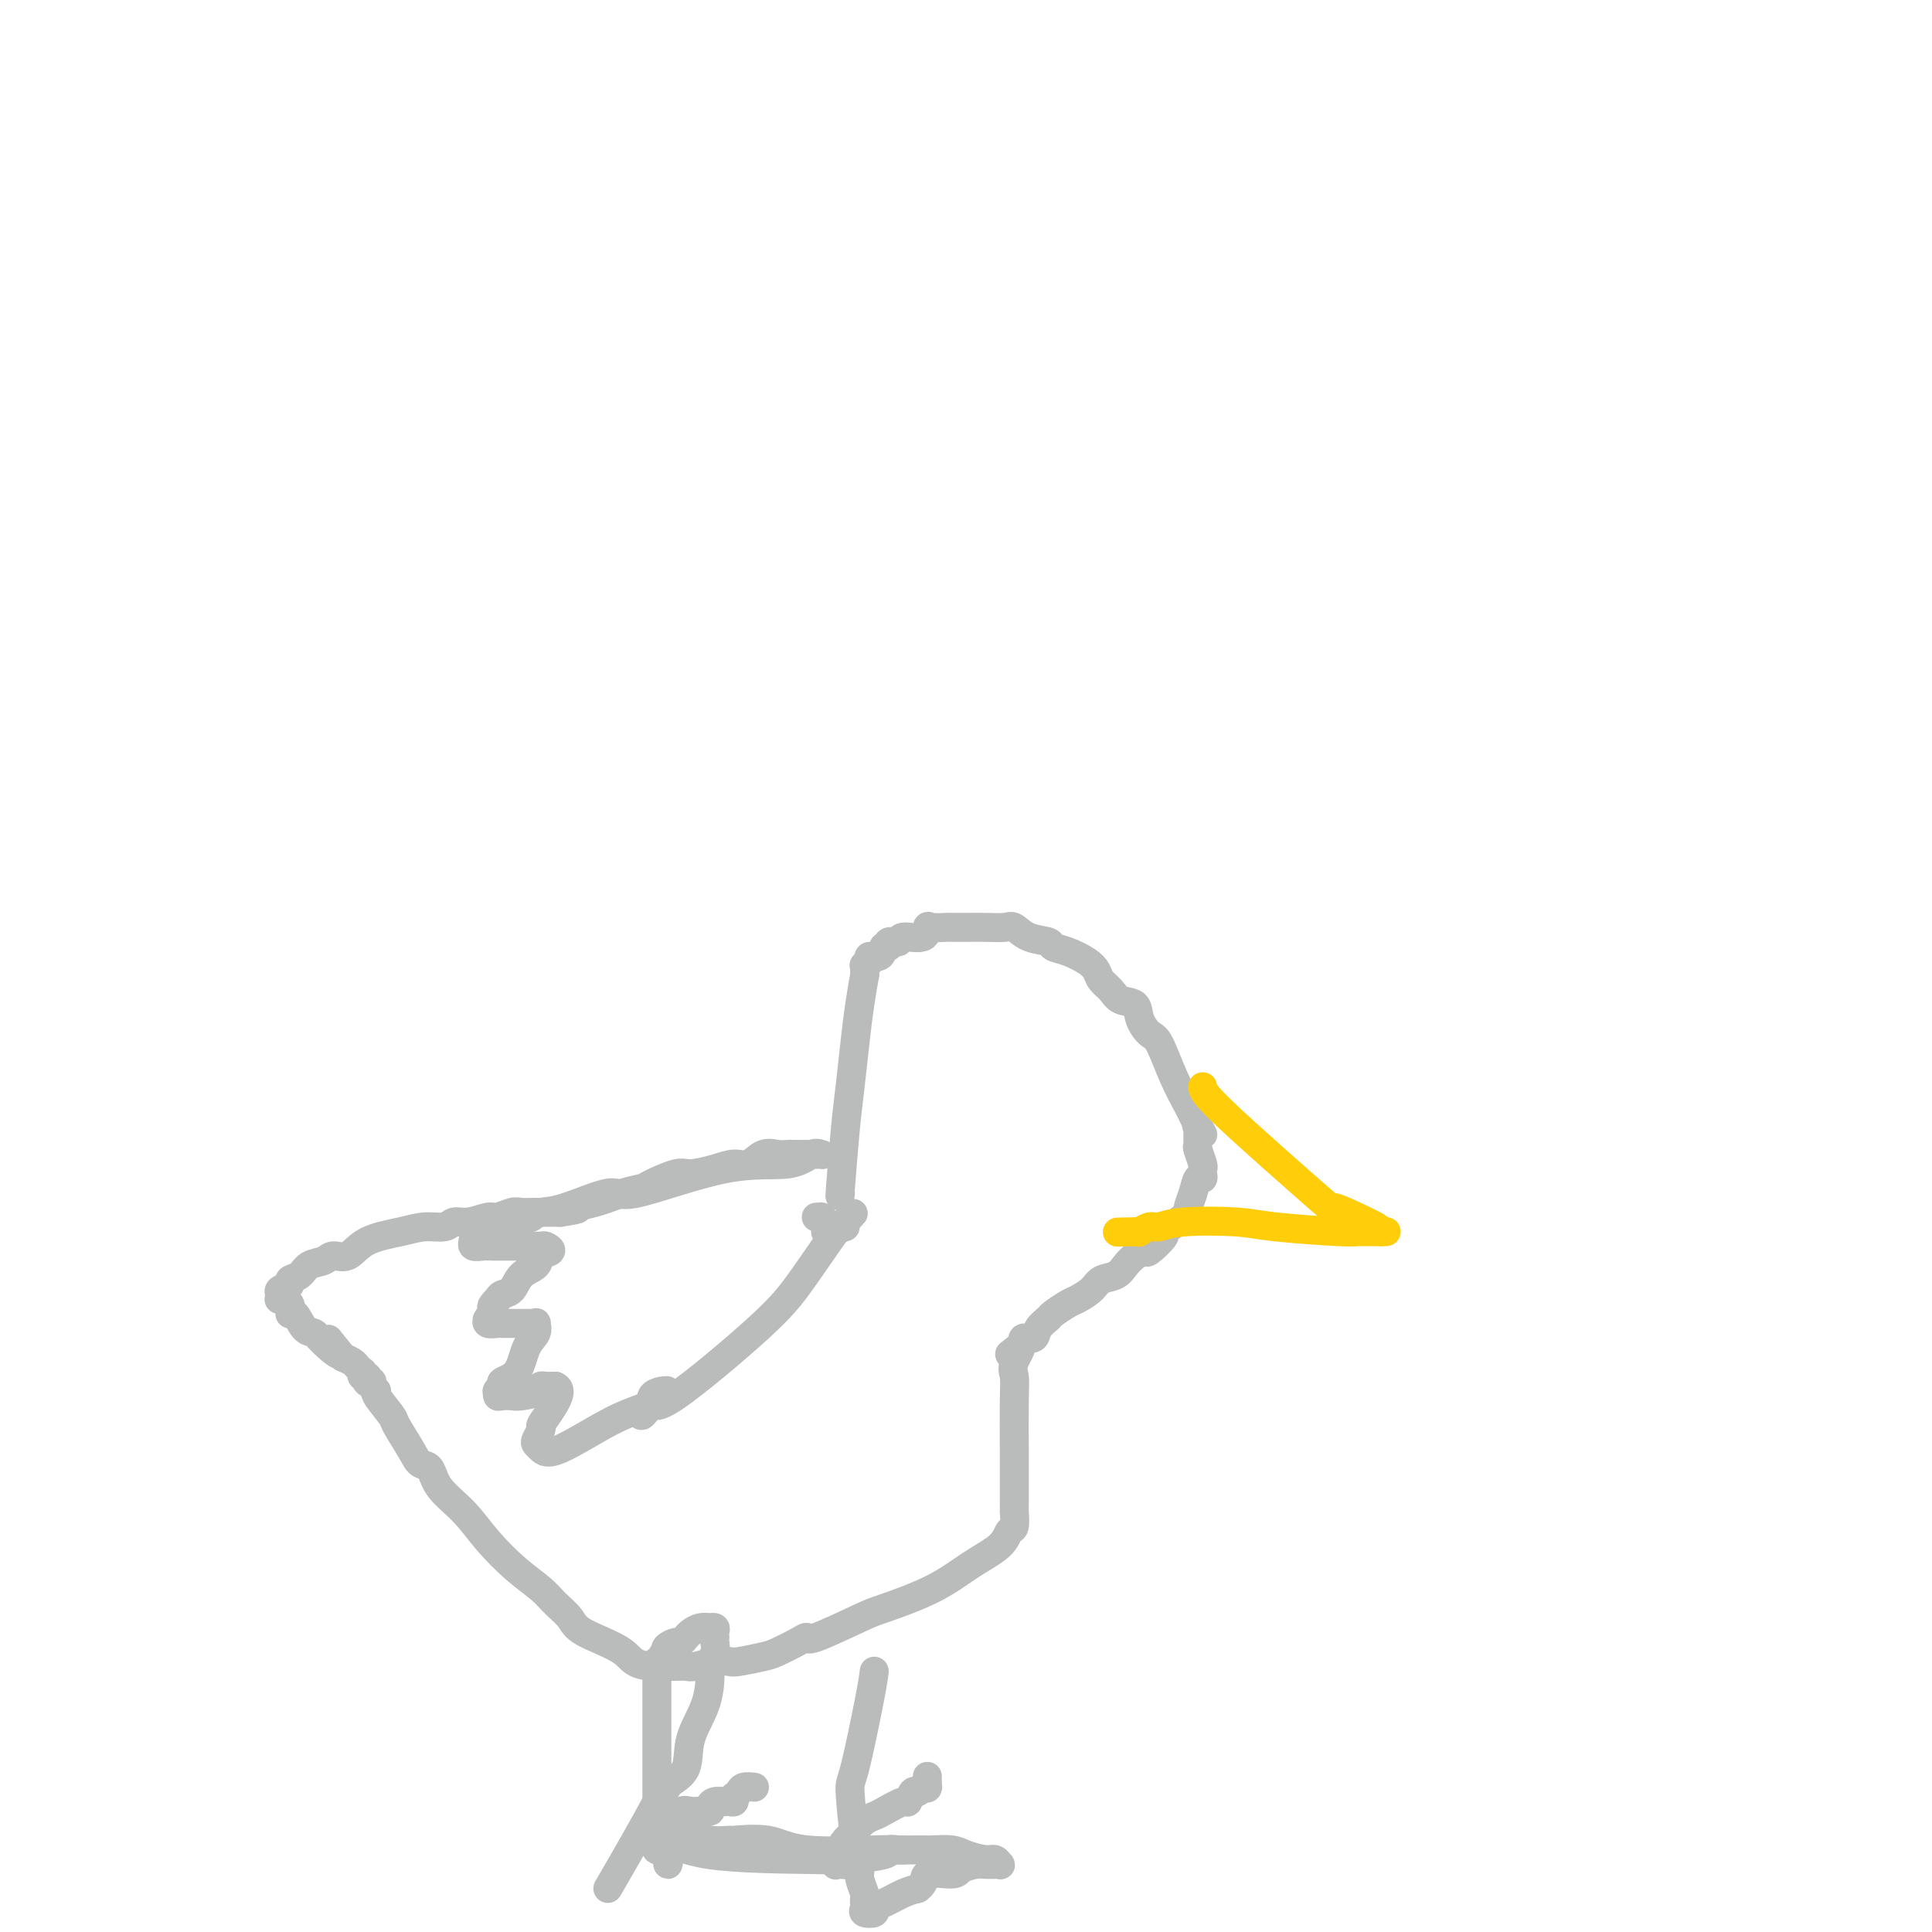 <svg viewBox='0 0 400 400' version='1.1' xmlns='http://www.w3.org/2000/svg' xmlns:xlink='http://www.w3.org/1999/xlink'><g fill='none' stroke='#BABBBB' stroke-width='6' stroke-linecap='round' stroke-linejoin='round'><path d='M174,247c-0.089,0.723 -0.179,1.445 0,-1c0.179,-2.445 0.626,-8.058 1,-12c0.374,-3.942 0.674,-6.213 1,-9c0.326,-2.787 0.676,-6.089 1,-9c0.324,-2.911 0.622,-5.431 1,-8c0.378,-2.569 0.838,-5.189 1,-6c0.162,-0.811 0.028,0.185 0,0c-0.028,-0.185 0.052,-1.551 0,-2c-0.052,-0.449 -0.235,0.018 0,0c0.235,-0.018 0.888,-0.520 1,-1c0.112,-0.480 -0.316,-0.937 0,-1c0.316,-0.063 1.376,0.268 2,0c0.624,-0.268 0.812,-1.134 1,-2'/><path d='M183,196c0.878,-0.863 1.072,-0.019 1,0c-0.072,0.019 -0.412,-0.787 0,-1c0.412,-0.213 1.575,0.167 2,0c0.425,-0.167 0.110,-0.882 1,-1c0.890,-0.118 2.984,0.361 4,0c1.016,-0.361 0.953,-1.561 1,-2c0.047,-0.439 0.204,-0.118 1,0c0.796,0.118 2.231,0.031 3,0c0.769,-0.031 0.871,-0.008 1,0c0.129,0.008 0.285,0.000 1,0c0.715,-0.000 1.989,0.007 3,0c1.011,-0.007 1.760,-0.027 3,0c1.240,0.027 2.971,0.101 4,0c1.029,-0.101 1.355,-0.379 2,0c0.645,0.379 1.608,1.414 3,2c1.392,0.586 3.213,0.723 4,1c0.787,0.277 0.539,0.693 1,1c0.461,0.307 1.633,0.505 3,1c1.367,0.495 2.931,1.289 4,2c1.069,0.711 1.642,1.341 2,2c0.358,0.659 0.501,1.348 1,2c0.499,0.652 1.355,1.268 2,2c0.645,0.732 1.078,1.582 2,2c0.922,0.418 2.332,0.406 3,1c0.668,0.594 0.592,1.794 1,3c0.408,1.206 1.300,2.416 2,3c0.700,0.584 1.210,0.540 2,2c0.790,1.460 1.861,4.422 3,7c1.139,2.578 2.345,4.771 3,6c0.655,1.229 0.759,1.494 1,2c0.241,0.506 0.621,1.253 1,2'/><path d='M248,233c2.011,3.815 0.538,0.851 0,0c-0.538,-0.851 -0.140,0.409 0,1c0.140,0.591 0.024,0.511 0,1c-0.024,0.489 0.046,1.545 0,2c-0.046,0.455 -0.208,0.308 0,1c0.208,0.692 0.785,2.221 1,3c0.215,0.779 0.069,0.806 0,1c-0.069,0.194 -0.061,0.556 0,1c0.061,0.444 0.174,0.971 0,1c-0.174,0.029 -0.637,-0.440 -1,0c-0.363,0.440 -0.627,1.789 -1,3c-0.373,1.211 -0.857,2.283 -1,3c-0.143,0.717 0.054,1.077 -1,2c-1.054,0.923 -3.360,2.407 -4,3c-0.640,0.593 0.386,0.294 0,1c-0.386,0.706 -2.185,2.417 -3,3c-0.815,0.583 -0.645,0.039 -1,0c-0.355,-0.039 -1.235,0.426 -2,1c-0.765,0.574 -1.416,1.257 -2,2c-0.584,0.743 -1.100,1.546 -2,2c-0.900,0.454 -2.185,0.559 -3,1c-0.815,0.441 -1.159,1.217 -2,2c-0.841,0.783 -2.180,1.574 -3,2c-0.820,0.426 -1.122,0.486 -2,1c-0.878,0.514 -2.334,1.482 -3,2c-0.666,0.518 -0.543,0.586 -1,1c-0.457,0.414 -1.494,1.173 -2,2c-0.506,0.827 -0.482,1.723 -1,2c-0.518,0.277 -1.576,-0.064 -2,0c-0.424,0.064 -0.212,0.532 0,1'/><path d='M212,278c-5.426,4.415 -1.990,1.451 -1,1c0.990,-0.451 -0.467,1.610 -1,3c-0.533,1.390 -0.143,2.109 0,3c0.143,0.891 0.038,1.954 0,5c-0.038,3.046 -0.010,8.075 0,10c0.010,1.925 0.003,0.745 0,1c-0.003,0.255 -0.001,1.943 0,3c0.001,1.057 -0.000,1.482 0,2c0.000,0.518 0.001,1.131 0,2c-0.001,0.869 -0.003,1.996 0,3c0.003,1.004 0.012,1.885 0,2c-0.012,0.115 -0.045,-0.536 0,0c0.045,0.536 0.167,2.260 0,3c-0.167,0.740 -0.622,0.496 -1,1c-0.378,0.504 -0.678,1.757 -2,3c-1.322,1.243 -3.665,2.478 -6,4c-2.335,1.522 -4.663,3.332 -8,5c-3.337,1.668 -7.683,3.195 -10,4c-2.317,0.805 -2.606,0.888 -5,2c-2.394,1.112 -6.893,3.253 -9,4c-2.107,0.747 -1.822,0.099 -2,0c-0.178,-0.099 -0.820,0.352 -2,1c-1.180,0.648 -2.898,1.493 -4,2c-1.102,0.507 -1.587,0.675 -3,1c-1.413,0.325 -3.754,0.805 -5,1c-1.246,0.195 -1.396,0.105 -2,0c-0.604,-0.105 -1.662,-0.224 -3,0c-1.338,0.224 -2.957,0.792 -4,1c-1.043,0.208 -1.512,0.056 -2,0c-0.488,-0.056 -0.997,-0.016 -2,0c-1.003,0.016 -2.502,0.008 -4,0'/><path d='M136,345c-5.006,-0.011 -5.019,-1.538 -7,-3c-1.981,-1.462 -5.928,-2.857 -8,-4c-2.072,-1.143 -2.269,-2.033 -3,-3c-0.731,-0.967 -1.996,-2.011 -3,-3c-1.004,-0.989 -1.747,-1.922 -3,-3c-1.253,-1.078 -3.017,-2.300 -5,-4c-1.983,-1.700 -4.184,-3.880 -6,-6c-1.816,-2.120 -3.248,-4.182 -5,-6c-1.752,-1.818 -3.826,-3.391 -5,-5c-1.174,-1.609 -1.450,-3.254 -2,-4c-0.550,-0.746 -1.374,-0.592 -2,-1c-0.626,-0.408 -1.053,-1.376 -2,-3c-0.947,-1.624 -2.416,-3.902 -3,-5c-0.584,-1.098 -0.285,-1.016 -1,-2c-0.715,-0.984 -2.444,-3.034 -3,-4c-0.556,-0.966 0.061,-0.846 0,-1c-0.061,-0.154 -0.801,-0.581 -1,-1c-0.199,-0.419 0.143,-0.830 0,-1c-0.143,-0.170 -0.769,-0.098 -1,0c-0.231,0.098 -0.066,0.224 0,0c0.066,-0.224 0.031,-0.796 0,-1c-0.031,-0.204 -0.060,-0.040 0,0c0.060,0.040 0.209,-0.045 0,0c-0.209,0.045 -0.776,0.219 -1,0c-0.224,-0.219 -0.104,-0.832 0,-1c0.104,-0.168 0.193,0.110 0,0c-0.193,-0.110 -0.667,-0.606 -1,-1c-0.333,-0.394 -0.524,-0.684 -1,-1c-0.476,-0.316 -1.238,-0.658 -2,-1'/><path d='M71,281c-5.639,-6.944 -1.738,-2.303 -1,-1c0.738,1.303 -1.687,-0.731 -3,-2c-1.313,-1.269 -1.513,-1.772 -2,-2c-0.487,-0.228 -1.262,-0.180 -2,-1c-0.738,-0.820 -1.438,-2.506 -2,-3c-0.562,-0.494 -0.987,0.204 -1,0c-0.013,-0.204 0.387,-1.312 0,-2c-0.387,-0.688 -1.560,-0.958 -2,-1c-0.440,-0.042 -0.148,0.143 0,0c0.148,-0.143 0.151,-0.615 0,-1c-0.151,-0.385 -0.456,-0.684 0,-1c0.456,-0.316 1.673,-0.647 2,-1c0.327,-0.353 -0.237,-0.726 0,-1c0.237,-0.274 1.274,-0.449 2,-1c0.726,-0.551 1.142,-1.478 2,-2c0.858,-0.522 2.157,-0.640 3,-1c0.843,-0.360 1.228,-0.962 2,-1c0.772,-0.038 1.929,0.488 3,0c1.071,-0.488 2.054,-1.991 4,-3c1.946,-1.009 4.855,-1.523 7,-2c2.145,-0.477 3.527,-0.916 5,-1c1.473,-0.084 3.037,0.189 4,0c0.963,-0.189 1.326,-0.839 2,-1c0.674,-0.161 1.661,0.167 3,0c1.339,-0.167 3.032,-0.829 4,-1c0.968,-0.171 1.212,0.150 2,0c0.788,-0.150 2.118,-0.772 3,-1c0.882,-0.228 1.314,-0.061 2,0c0.686,0.061 1.624,0.018 3,0c1.376,-0.018 3.188,-0.009 5,0'/><path d='M116,251c5.623,-0.813 3.180,-0.847 3,-1c-0.180,-0.153 1.902,-0.427 4,-1c2.098,-0.573 4.212,-1.445 6,-2c1.788,-0.555 3.251,-0.792 4,-1c0.749,-0.208 0.784,-0.386 2,-1c1.216,-0.614 3.613,-1.665 5,-2c1.387,-0.335 1.764,0.046 3,0c1.236,-0.046 3.332,-0.520 5,-1c1.668,-0.480 2.909,-0.966 4,-1c1.091,-0.034 2.032,0.383 3,0c0.968,-0.383 1.961,-1.567 3,-2c1.039,-0.433 2.122,-0.116 3,0c0.878,0.116 1.549,0.031 2,0c0.451,-0.031 0.680,-0.008 1,0c0.320,0.008 0.731,0.002 1,0c0.269,-0.002 0.397,-0.001 1,0c0.603,0.001 1.682,-0.000 2,0c0.318,0.000 -0.124,0.001 0,0c0.124,-0.001 0.813,-0.002 1,0c0.187,0.002 -0.128,0.009 0,0c0.128,-0.009 0.700,-0.032 1,0c0.300,0.032 0.329,0.119 0,0c-0.329,-0.119 -1.016,-0.445 -2,0c-0.984,0.445 -2.265,1.660 -5,2c-2.735,0.340 -6.925,-0.197 -13,1c-6.075,1.197 -14.037,4.127 -18,5c-3.963,0.873 -3.928,-0.312 -6,0c-2.072,0.312 -6.250,2.123 -9,3c-2.750,0.877 -4.071,0.822 -5,1c-0.929,0.178 -1.464,0.589 -2,1'/><path d='M110,252c-9.766,1.885 -5.180,0.098 -4,0c1.180,-0.098 -1.047,1.493 -2,2c-0.953,0.507 -0.633,-0.071 -1,0c-0.367,0.071 -1.423,0.790 -2,1c-0.577,0.210 -0.676,-0.088 -1,0c-0.324,0.088 -0.873,0.563 -1,1c-0.127,0.437 0.169,0.835 0,1c-0.169,0.165 -0.802,0.097 -1,0c-0.198,-0.097 0.039,-0.222 0,0c-0.039,0.222 -0.354,0.792 0,1c0.354,0.208 1.378,0.056 2,0c0.622,-0.056 0.841,-0.015 2,0c1.159,0.015 3.256,0.004 4,0c0.744,-0.004 0.135,-0.002 1,0c0.865,0.002 3.204,0.004 4,0c0.796,-0.004 0.048,-0.013 0,0c-0.048,0.013 0.603,0.048 1,0c0.397,-0.048 0.542,-0.180 1,0c0.458,0.180 1.231,0.672 1,1c-0.231,0.328 -1.466,0.494 -2,1c-0.534,0.506 -0.367,1.354 -1,2c-0.633,0.646 -2.067,1.091 -3,2c-0.933,0.909 -1.367,2.283 -2,3c-0.633,0.717 -1.467,0.776 -2,1c-0.533,0.224 -0.767,0.612 -1,1'/><path d='M103,269c-1.868,1.880 -1.038,1.579 -1,2c0.038,0.421 -0.715,1.563 -1,2c-0.285,0.437 -0.102,0.170 0,0c0.102,-0.170 0.124,-0.242 0,0c-0.124,0.242 -0.394,0.797 0,1c0.394,0.203 1.454,0.054 2,0c0.546,-0.054 0.580,-0.015 1,0c0.420,0.015 1.227,0.004 2,0c0.773,-0.004 1.513,-0.003 2,0c0.487,0.003 0.721,0.006 1,0c0.279,-0.006 0.604,-0.023 1,0c0.396,0.023 0.862,0.086 1,0c0.138,-0.086 -0.052,-0.321 0,0c0.052,0.321 0.344,1.199 0,2c-0.344,0.801 -1.326,1.525 -2,3c-0.674,1.475 -1.042,3.701 -2,5c-0.958,1.299 -2.506,1.672 -3,2c-0.494,0.328 0.066,0.610 0,1c-0.066,0.390 -0.757,0.889 -1,1c-0.243,0.111 -0.037,-0.166 0,0c0.037,0.166 -0.094,0.774 0,1c0.094,0.226 0.413,0.071 1,0c0.587,-0.071 1.442,-0.057 2,0c0.558,0.057 0.819,0.159 2,0c1.181,-0.159 3.282,-0.579 4,-1c0.718,-0.421 0.051,-0.845 0,-1c-0.051,-0.155 0.512,-0.042 1,0c0.488,0.042 0.901,0.011 1,0c0.099,-0.011 -0.114,-0.003 0,0c0.114,0.003 0.557,0.002 1,0'/><path d='M115,287c1.755,0.650 0.144,3.273 -1,5c-1.144,1.727 -1.821,2.556 -2,3c-0.179,0.444 0.140,0.503 0,1c-0.140,0.497 -0.739,1.434 -1,2c-0.261,0.566 -0.185,0.763 0,1c0.185,0.237 0.479,0.516 1,1c0.521,0.484 1.271,1.173 4,0c2.729,-1.173 7.439,-4.209 11,-6c3.561,-1.791 5.973,-2.336 7,-3c1.027,-0.664 0.668,-1.447 1,-2c0.332,-0.553 1.355,-0.877 2,-1c0.645,-0.123 0.913,-0.044 1,0c0.087,0.044 -0.005,0.054 0,0c0.005,-0.054 0.107,-0.173 0,0c-0.107,0.173 -0.424,0.637 -1,1c-0.576,0.363 -1.410,0.625 -2,1c-0.590,0.375 -0.936,0.862 -1,1c-0.064,0.138 0.155,-0.074 0,0c-0.155,0.074 -0.682,0.433 -1,1c-0.318,0.567 -0.427,1.340 0,1c0.427,-0.340 1.390,-1.795 2,-2c0.610,-0.205 0.868,0.838 5,-2c4.132,-2.838 12.139,-9.559 17,-14c4.861,-4.441 6.575,-6.601 9,-10c2.425,-3.399 5.561,-8.035 7,-10c1.439,-1.965 1.179,-1.259 1,-1c-0.179,0.259 -0.279,0.070 0,0c0.279,-0.070 0.937,-0.020 1,0c0.063,0.020 -0.468,0.010 -1,0'/><path d='M174,254c5.243,-5.419 1.349,-1.466 0,0c-1.349,1.466 -0.155,0.445 0,0c0.155,-0.445 -0.729,-0.314 -1,0c-0.271,0.314 0.071,0.812 0,1c-0.071,0.188 -0.555,0.065 -1,0c-0.445,-0.065 -0.850,-0.073 -1,0c-0.150,0.073 -0.044,0.226 0,0c0.044,-0.226 0.027,-0.831 0,-1c-0.027,-0.169 -0.063,0.098 0,0c0.063,-0.098 0.227,-0.562 0,-1c-0.227,-0.438 -0.844,-0.849 -1,-1c-0.156,-0.151 0.150,-0.041 0,0c-0.150,0.041 -0.757,0.012 -1,0c-0.243,-0.012 -0.121,-0.006 0,0'/><path d='M127,389c-0.997,1.721 -1.994,3.442 0,0c1.994,-3.442 6.980,-12.049 9,-16c2.020,-3.951 1.074,-3.248 1,-3c-0.074,0.248 0.724,0.039 1,0c0.276,-0.039 0.032,0.092 0,0c-0.032,-0.092 0.149,-0.406 1,-1c0.851,-0.594 2.370,-1.467 3,-3c0.630,-1.533 0.369,-3.727 1,-6c0.631,-2.273 2.155,-4.626 3,-7c0.845,-2.374 1.011,-4.770 1,-6c-0.011,-1.230 -0.199,-1.296 0,-2c0.199,-0.704 0.785,-2.048 1,-3c0.215,-0.952 0.059,-1.513 0,-2c-0.059,-0.487 -0.020,-0.901 0,-1c0.020,-0.099 0.021,0.117 0,0c-0.021,-0.117 -0.064,-0.568 0,-1c0.064,-0.432 0.235,-0.845 0,-1c-0.235,-0.155 -0.875,-0.053 -1,0c-0.125,0.053 0.264,0.057 0,0c-0.264,-0.057 -1.183,-0.174 -2,0c-0.817,0.174 -1.533,0.638 -2,1c-0.467,0.362 -0.686,0.623 -1,1c-0.314,0.377 -0.724,0.871 -1,1c-0.276,0.129 -0.418,-0.106 -1,0c-0.582,0.106 -1.605,0.554 -2,1c-0.395,0.446 -0.162,0.890 0,1c0.162,0.110 0.253,-0.114 0,0c-0.253,0.114 -0.851,0.567 -1,1c-0.149,0.433 0.152,0.847 0,1c-0.152,0.153 -0.758,0.044 -1,0c-0.242,-0.044 -0.121,-0.022 0,0'/><path d='M136,344c0.000,2.840 0.000,5.679 0,8c-0.000,2.321 -0.000,4.123 0,7c0.000,2.877 0.000,6.827 0,10c-0.000,3.173 -0.000,5.568 0,7c0.000,1.432 0.000,1.900 0,2c-0.000,0.100 -0.000,-0.167 0,0c0.000,0.167 0.000,0.767 0,1c-0.000,0.233 -0.000,0.100 0,0c0.000,-0.100 0.000,-0.168 0,0c-0.000,0.168 -0.002,0.570 0,1c0.002,0.430 0.006,0.886 0,1c-0.006,0.114 -0.022,-0.114 0,0c0.022,0.114 0.083,0.569 0,1c-0.083,0.431 -0.309,0.837 0,1c0.309,0.163 1.155,0.081 2,0'/><path d='M138,383c0.365,5.988 0.277,1.458 1,0c0.723,-1.458 2.256,0.156 8,1c5.744,0.844 15.700,0.920 21,1c5.300,0.080 5.946,0.165 8,0c2.054,-0.165 5.516,-0.580 7,-1c1.484,-0.420 0.990,-0.845 1,-1c0.010,-0.155 0.525,-0.042 1,0c0.475,0.042 0.910,0.011 1,0c0.090,-0.011 -0.166,-0.003 0,0c0.166,0.003 0.753,0.000 1,0c0.247,-0.000 0.153,0.002 0,0c-0.153,-0.002 -0.364,-0.008 -1,0c-0.636,0.008 -1.695,0.030 -2,0c-0.305,-0.030 0.146,-0.114 -3,0c-3.146,0.114 -9.889,0.424 -14,0c-4.111,-0.424 -5.591,-1.581 -8,-2c-2.409,-0.419 -5.746,-0.098 -7,0c-1.254,0.098 -0.425,-0.027 -1,0c-0.575,0.027 -2.554,0.204 -4,0c-1.446,-0.204 -2.358,-0.791 -3,-1c-0.642,-0.209 -1.012,-0.042 -1,0c0.012,0.042 0.407,-0.041 0,0c-0.407,0.041 -1.614,0.207 -2,0c-0.386,-0.207 0.051,-0.787 0,-1c-0.051,-0.213 -0.591,-0.057 -1,0c-0.409,0.057 -0.688,0.016 -1,0c-0.312,-0.016 -0.656,-0.008 -1,0'/><path d='M138,379c-7.425,-0.636 -1.987,-0.225 0,0c1.987,0.225 0.524,0.263 0,0c-0.524,-0.263 -0.110,-0.827 0,-1c0.110,-0.173 -0.084,0.044 0,0c0.084,-0.044 0.447,-0.351 1,-1c0.553,-0.649 1.296,-1.641 2,-2c0.704,-0.359 1.367,-0.086 2,0c0.633,0.086 1.235,-0.015 2,0c0.765,0.015 1.693,0.148 2,0c0.307,-0.148 -0.006,-0.576 0,-1c0.006,-0.424 0.331,-0.845 1,-1c0.669,-0.155 1.682,-0.045 2,0c0.318,0.045 -0.058,0.026 0,0c0.058,-0.026 0.551,-0.059 1,0c0.449,0.059 0.856,0.209 1,0c0.144,-0.209 0.026,-0.778 0,-1c-0.026,-0.222 0.039,-0.098 0,0c-0.039,0.098 -0.182,0.170 0,0c0.182,-0.170 0.688,-0.582 1,-1c0.312,-0.418 0.430,-0.843 1,-1c0.570,-0.157 1.591,-0.045 2,0c0.409,0.045 0.204,0.022 0,0'/><path d='M181,346c-0.119,1.033 -0.238,2.066 -1,6c-0.762,3.934 -2.167,10.768 -3,14c-0.833,3.232 -1.095,2.863 -1,5c0.095,2.137 0.547,6.782 1,10c0.453,3.218 0.906,5.010 1,6c0.094,0.990 -0.171,1.179 0,2c0.171,0.821 0.778,2.275 1,3c0.222,0.725 0.057,0.719 0,1c-0.057,0.281 -0.007,0.847 0,1c0.007,0.153 -0.027,-0.106 0,0c0.027,0.106 0.117,0.576 0,1c-0.117,0.424 -0.439,0.800 0,1c0.439,0.200 1.640,0.222 2,0c0.360,-0.222 -0.120,-0.688 0,-1c0.120,-0.312 0.840,-0.469 2,-1c1.160,-0.531 2.760,-1.438 4,-2c1.240,-0.562 2.120,-0.781 3,-1'/><path d='M190,391c1.873,-1.310 1.054,-2.586 2,-3c0.946,-0.414 3.655,0.033 5,0c1.345,-0.033 1.326,-0.545 2,-1c0.674,-0.455 2.040,-0.854 3,-1c0.960,-0.146 1.515,-0.039 2,0c0.485,0.039 0.901,0.012 1,0c0.099,-0.012 -0.120,-0.007 0,0c0.120,0.007 0.578,0.017 1,0c0.422,-0.017 0.808,-0.060 1,0c0.192,0.060 0.191,0.222 0,0c-0.191,-0.222 -0.573,-0.830 -1,-1c-0.427,-0.170 -0.898,0.098 -2,0c-1.102,-0.098 -2.834,-0.562 -4,-1c-1.166,-0.438 -1.767,-0.849 -3,-1c-1.233,-0.151 -3.097,-0.040 -4,0c-0.903,0.040 -0.846,0.010 -1,0c-0.154,-0.010 -0.520,0.001 -1,0c-0.480,-0.001 -1.073,-0.015 -2,0c-0.927,0.015 -2.189,0.059 -3,0c-0.811,-0.059 -1.172,-0.222 -2,0c-0.828,0.222 -2.123,0.830 -3,1c-0.877,0.170 -1.335,-0.098 -2,0c-0.665,0.098 -1.537,0.562 -2,1c-0.463,0.438 -0.516,0.851 -1,1c-0.484,0.149 -1.398,0.034 -2,0c-0.602,-0.034 -0.893,0.011 -1,0c-0.107,-0.011 -0.029,-0.080 0,0c0.029,0.080 0.008,0.309 0,0c-0.008,-0.309 -0.004,-1.154 0,-2'/><path d='M173,384c-5.002,-0.275 -1.506,0.039 0,0c1.506,-0.039 1.023,-0.430 1,-1c-0.023,-0.570 0.414,-1.317 1,-2c0.586,-0.683 1.320,-1.301 2,-2c0.680,-0.699 1.306,-1.477 2,-2c0.694,-0.523 1.457,-0.789 2,-1c0.543,-0.211 0.867,-0.367 2,-1c1.133,-0.633 3.077,-1.743 4,-2c0.923,-0.257 0.825,0.338 1,0c0.175,-0.338 0.621,-1.608 1,-2c0.379,-0.392 0.690,0.093 1,0c0.310,-0.093 0.619,-0.764 1,-1c0.381,-0.236 0.834,-0.036 1,0c0.166,0.036 0.044,-0.094 0,0c-0.044,0.094 -0.012,0.410 0,0c0.012,-0.410 0.003,-1.546 0,-2c-0.003,-0.454 -0.002,-0.227 0,0'/></g>
<g fill='none' stroke='#FFCD0A' stroke-width='6' stroke-linecap='round' stroke-linejoin='round'><path d='M249,225c0.020,0.659 0.040,1.318 5,6c4.960,4.682 14.860,13.388 19,17c4.140,3.612 2.520,2.131 3,2c0.480,-0.131 3.061,1.089 5,2c1.939,0.911 3.235,1.512 4,2c0.765,0.488 0.999,0.863 1,1c0.001,0.137 -0.232,0.037 0,0c0.232,-0.037 0.927,-0.010 1,0c0.073,0.010 -0.477,0.002 -1,0c-0.523,-0.002 -1.019,0.000 -1,0c0.019,-0.000 0.554,-0.003 0,0c-0.554,0.003 -2.196,0.011 -3,0c-0.804,-0.011 -0.770,-0.043 -1,0c-0.230,0.043 -0.723,0.159 -4,0c-3.277,-0.159 -9.339,-0.594 -13,-1c-3.661,-0.406 -4.922,-0.785 -8,-1c-3.078,-0.215 -7.974,-0.268 -11,0c-3.026,0.268 -4.182,0.855 -5,1c-0.818,0.145 -1.297,-0.153 -2,0c-0.703,0.153 -1.629,0.758 -2,1c-0.371,0.242 -0.185,0.121 0,0'/><path d='M236,255c-8.167,0.167 -4.083,0.083 0,0'/></g>
</svg>